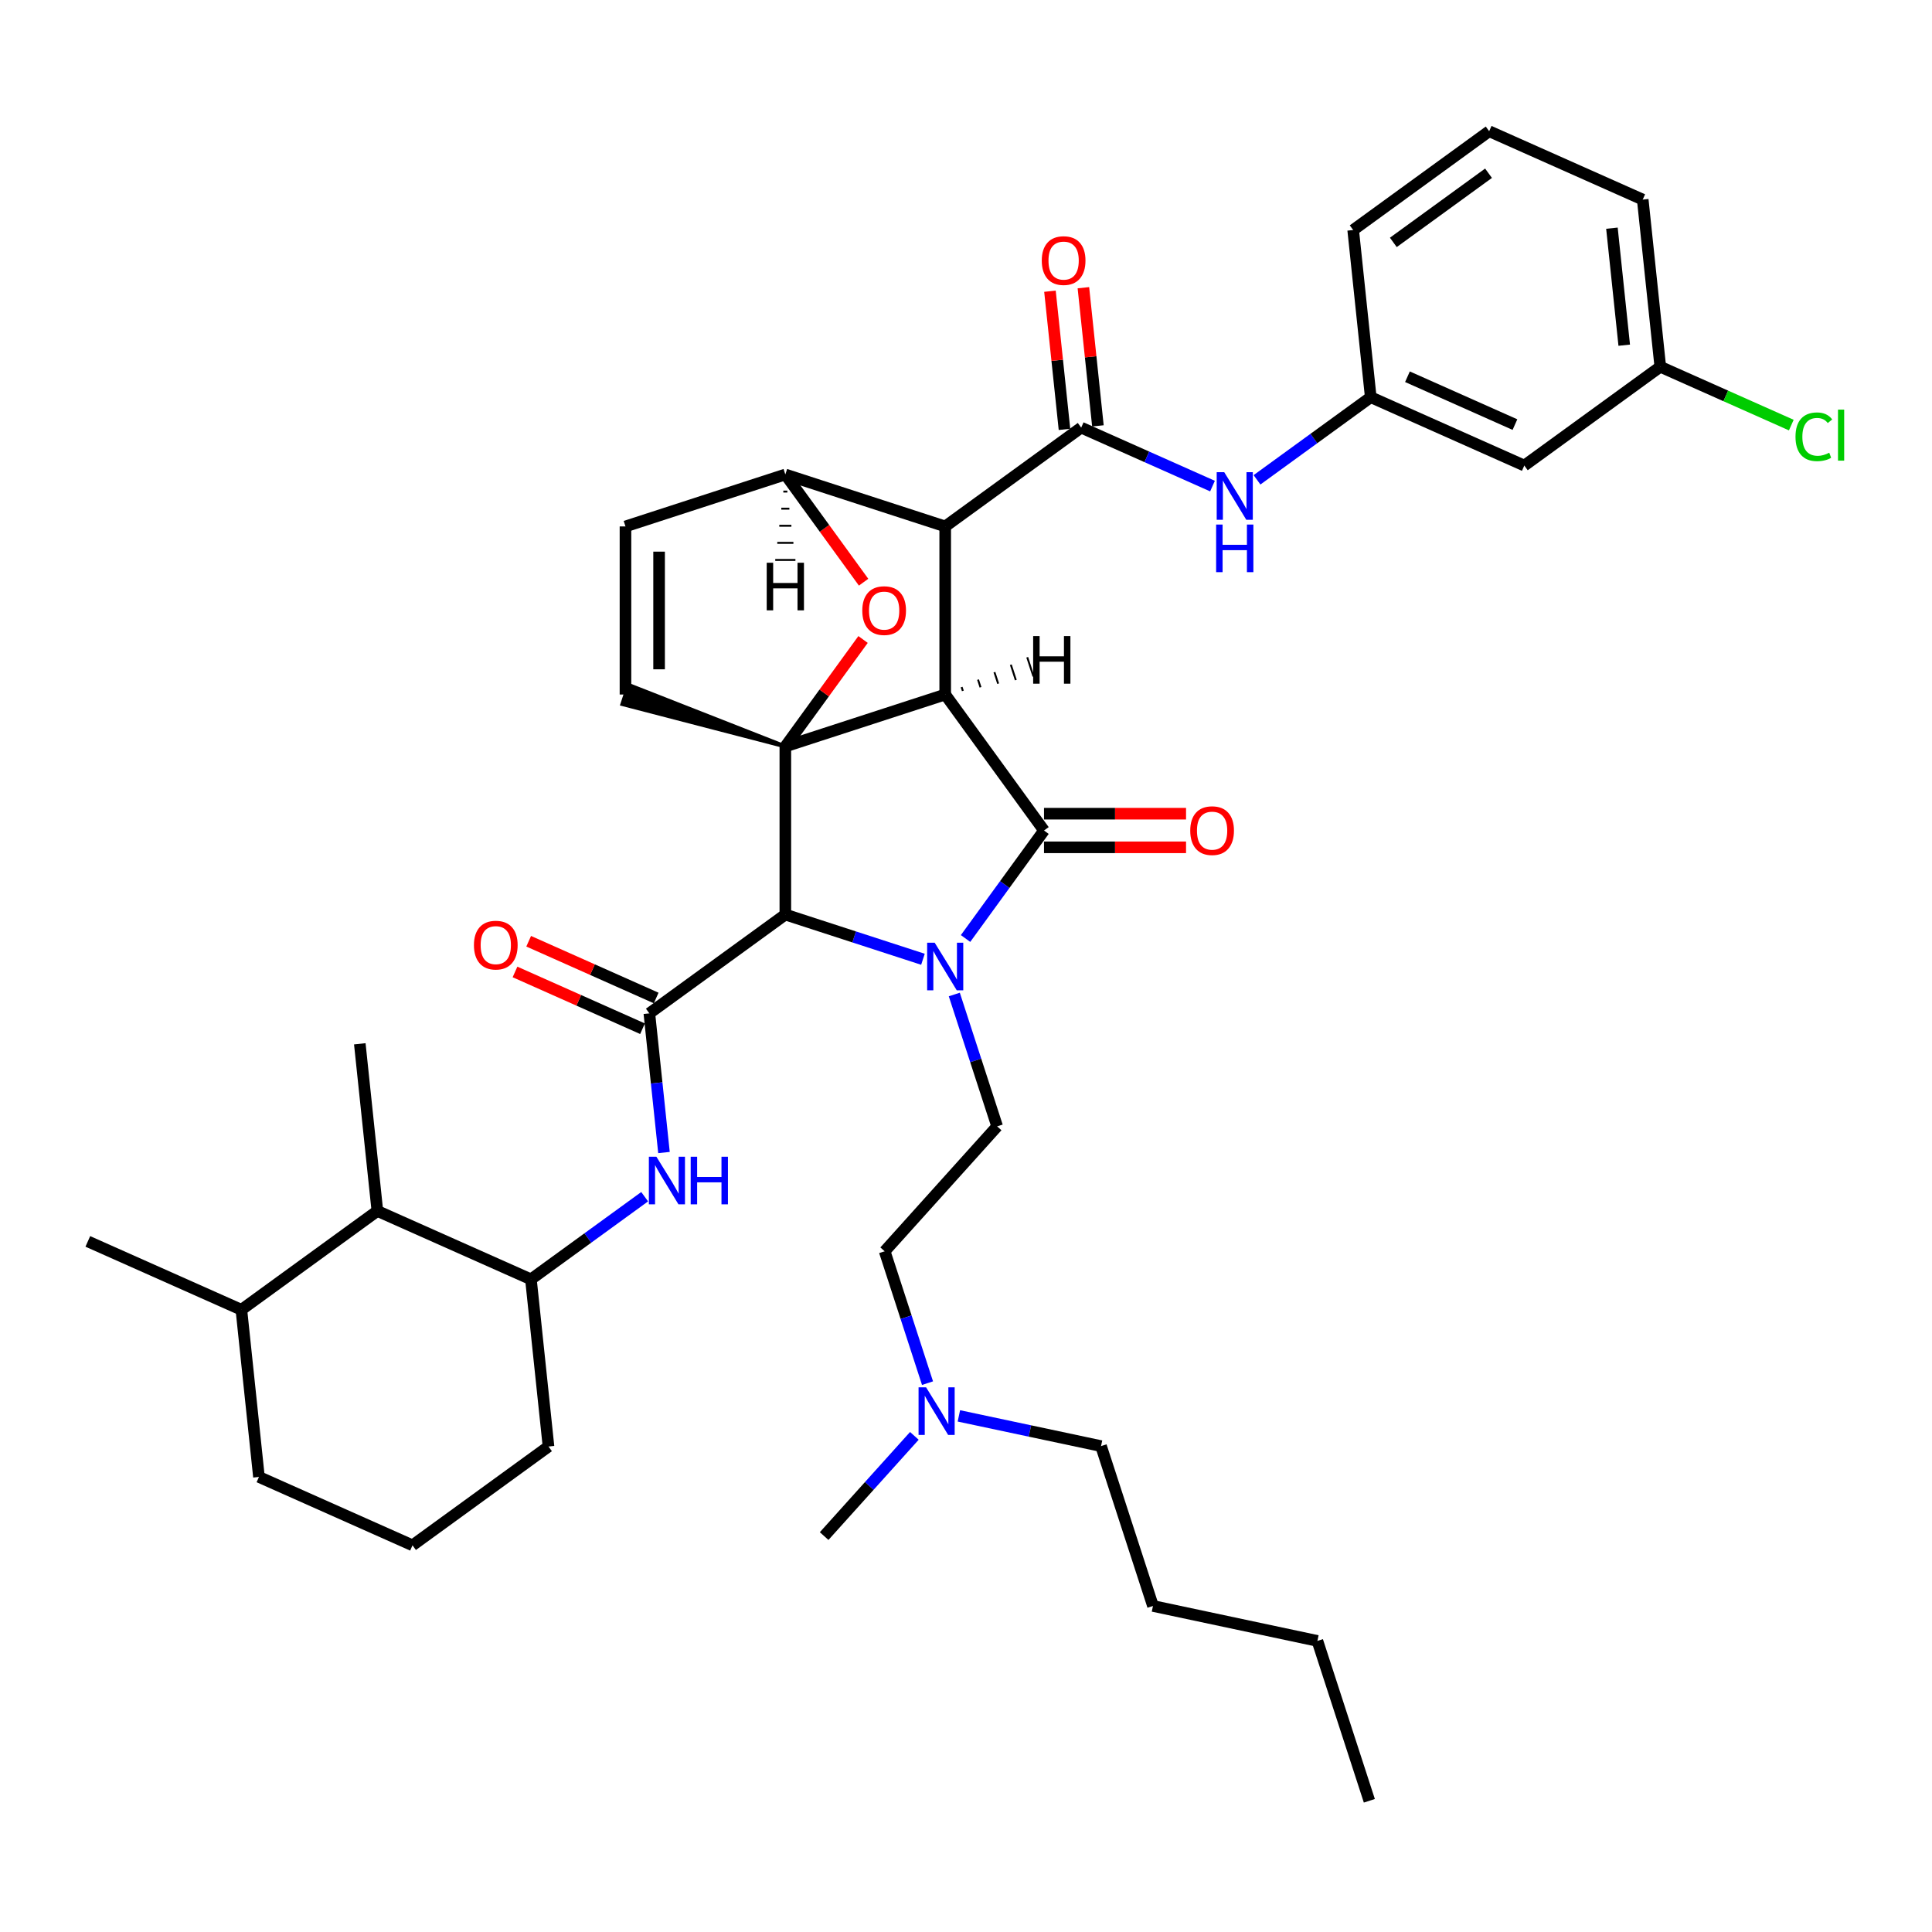 <?xml version='1.0' encoding='iso-8859-1'?>
<svg version='1.1' baseProfile='full'
              xmlns='http://www.w3.org/2000/svg'
                      xmlns:rdkit='http://www.rdkit.org/xml'
                      xmlns:xlink='http://www.w3.org/1999/xlink'
                  xml:space='preserve'
width='1000px' height='1000px' viewBox='0 0 1000 1000'>
<!-- END OF HEADER -->
<rect style='opacity:1.0;fill:#FFFFFF;stroke:none' width='1000' height='1000' x='0' y='0'> </rect>
<path class='bond-1' d='M 489.237,359.484 L 406.49,386.37' style='fill:none;fill-rule:evenodd;stroke:#000000;stroke-width:6px;stroke-linecap:butt;stroke-linejoin:miter;stroke-opacity:1' />
<path class='bond-2' d='M 489.237,359.484 L 489.237,272.479' style='fill:none;fill-rule:evenodd;stroke:#000000;stroke-width:6px;stroke-linecap:butt;stroke-linejoin:miter;stroke-opacity:1' />
<path class='bond-39' d='M 489.237,359.484 L 540.377,429.872' style='fill:none;fill-rule:evenodd;stroke:#000000;stroke-width:6px;stroke-linecap:butt;stroke-linejoin:miter;stroke-opacity:1' />
<path class='bond-44' d='M 498.374,357.612 L 497.729,355.627' style='fill:none;fill-rule:evenodd;stroke:#000000;stroke-width:1.0px;stroke-linecap:butt;stroke-linejoin:miter;stroke-opacity:1' />
<path class='bond-44' d='M 507.512,355.741 L 506.221,351.77' style='fill:none;fill-rule:evenodd;stroke:#000000;stroke-width:1.0px;stroke-linecap:butt;stroke-linejoin:miter;stroke-opacity:1' />
<path class='bond-44' d='M 516.649,353.87 L 514.713,347.912' style='fill:none;fill-rule:evenodd;stroke:#000000;stroke-width:1.0px;stroke-linecap:butt;stroke-linejoin:miter;stroke-opacity:1' />
<path class='bond-44' d='M 525.787,351.999 L 523.205,344.055' style='fill:none;fill-rule:evenodd;stroke:#000000;stroke-width:1.0px;stroke-linecap:butt;stroke-linejoin:miter;stroke-opacity:1' />
<path class='bond-44' d='M 534.924,350.128 L 531.698,340.198' style='fill:none;fill-rule:evenodd;stroke:#000000;stroke-width:1.0px;stroke-linecap:butt;stroke-linejoin:miter;stroke-opacity:1' />
<path class='bond-0' d='M 477.717,496.517 L 442.104,484.946' style='fill:none;fill-rule:evenodd;stroke:#0000FF;stroke-width:6px;stroke-linecap:butt;stroke-linejoin:miter;stroke-opacity:1' />
<path class='bond-0' d='M 442.104,484.946 L 406.49,473.374' style='fill:none;fill-rule:evenodd;stroke:#000000;stroke-width:6px;stroke-linecap:butt;stroke-linejoin:miter;stroke-opacity:1' />
<path class='bond-9' d='M 493.946,514.755 L 505.035,548.881' style='fill:none;fill-rule:evenodd;stroke:#0000FF;stroke-width:6px;stroke-linecap:butt;stroke-linejoin:miter;stroke-opacity:1' />
<path class='bond-9' d='M 505.035,548.881 L 516.123,583.007' style='fill:none;fill-rule:evenodd;stroke:#000000;stroke-width:6px;stroke-linecap:butt;stroke-linejoin:miter;stroke-opacity:1' />
<path class='bond-38' d='M 499.768,485.765 L 520.072,457.819' style='fill:none;fill-rule:evenodd;stroke:#0000FF;stroke-width:6px;stroke-linecap:butt;stroke-linejoin:miter;stroke-opacity:1' />
<path class='bond-38' d='M 520.072,457.819 L 540.377,429.872' style='fill:none;fill-rule:evenodd;stroke:#000000;stroke-width:6px;stroke-linecap:butt;stroke-linejoin:miter;stroke-opacity:1' />
<path class='bond-40' d='M 406.49,386.37 L 426.605,358.684' style='fill:none;fill-rule:evenodd;stroke:#000000;stroke-width:6px;stroke-linecap:butt;stroke-linejoin:miter;stroke-opacity:1' />
<path class='bond-40' d='M 426.605,358.684 L 446.72,330.998' style='fill:none;fill-rule:evenodd;stroke:#FF0000;stroke-width:6px;stroke-linecap:butt;stroke-linejoin:miter;stroke-opacity:1' />
<path class='bond-41' d='M 406.49,386.37 L 406.49,473.374' style='fill:none;fill-rule:evenodd;stroke:#000000;stroke-width:6px;stroke-linecap:butt;stroke-linejoin:miter;stroke-opacity:1' />
<path class='bond-42' d='M 406.49,386.37 L 325.357,354.519 L 322.131,364.448 Z' style='fill:#000000;fill-rule:evenodd;fill-opacity:1;stroke:#000000;stroke-width:2px;stroke-linecap:butt;stroke-linejoin:miter;stroke-opacity:1;' />
<path class='bond-3' d='M 406.49,473.374 L 336.102,524.514' style='fill:none;fill-rule:evenodd;stroke:#000000;stroke-width:6px;stroke-linecap:butt;stroke-linejoin:miter;stroke-opacity:1' />
<path class='bond-4' d='M 489.237,272.479 L 559.625,221.339' style='fill:none;fill-rule:evenodd;stroke:#000000;stroke-width:6px;stroke-linecap:butt;stroke-linejoin:miter;stroke-opacity:1' />
<path class='bond-35' d='M 489.237,272.479 L 406.49,245.593' style='fill:none;fill-rule:evenodd;stroke:#000000;stroke-width:6px;stroke-linecap:butt;stroke-linejoin:miter;stroke-opacity:1' />
<path class='bond-6' d='M 336.102,524.514 L 339.888,560.531' style='fill:none;fill-rule:evenodd;stroke:#000000;stroke-width:6px;stroke-linecap:butt;stroke-linejoin:miter;stroke-opacity:1' />
<path class='bond-6' d='M 339.888,560.531 L 343.673,596.547' style='fill:none;fill-rule:evenodd;stroke:#0000FF;stroke-width:6px;stroke-linecap:butt;stroke-linejoin:miter;stroke-opacity:1' />
<path class='bond-12' d='M 339.641,516.566 L 306.642,501.874' style='fill:none;fill-rule:evenodd;stroke:#000000;stroke-width:6px;stroke-linecap:butt;stroke-linejoin:miter;stroke-opacity:1' />
<path class='bond-12' d='M 306.642,501.874 L 273.644,487.182' style='fill:none;fill-rule:evenodd;stroke:#FF0000;stroke-width:6px;stroke-linecap:butt;stroke-linejoin:miter;stroke-opacity:1' />
<path class='bond-12' d='M 332.563,532.463 L 299.565,517.771' style='fill:none;fill-rule:evenodd;stroke:#000000;stroke-width:6px;stroke-linecap:butt;stroke-linejoin:miter;stroke-opacity:1' />
<path class='bond-12' d='M 299.565,517.771 L 266.566,503.079' style='fill:none;fill-rule:evenodd;stroke:#FF0000;stroke-width:6px;stroke-linecap:butt;stroke-linejoin:miter;stroke-opacity:1' />
<path class='bond-5' d='M 446.998,301.347 L 426.744,273.47' style='fill:none;fill-rule:evenodd;stroke:#FF0000;stroke-width:6px;stroke-linecap:butt;stroke-linejoin:miter;stroke-opacity:1' />
<path class='bond-5' d='M 426.744,273.47 L 406.49,245.593' style='fill:none;fill-rule:evenodd;stroke:#000000;stroke-width:6px;stroke-linecap:butt;stroke-linejoin:miter;stroke-opacity:1' />
<path class='bond-8' d='M 559.625,221.339 L 593.607,236.468' style='fill:none;fill-rule:evenodd;stroke:#000000;stroke-width:6px;stroke-linecap:butt;stroke-linejoin:miter;stroke-opacity:1' />
<path class='bond-8' d='M 593.607,236.468 L 627.588,251.598' style='fill:none;fill-rule:evenodd;stroke:#0000FF;stroke-width:6px;stroke-linecap:butt;stroke-linejoin:miter;stroke-opacity:1' />
<path class='bond-13' d='M 568.278,220.429 L 564.52,184.674' style='fill:none;fill-rule:evenodd;stroke:#000000;stroke-width:6px;stroke-linecap:butt;stroke-linejoin:miter;stroke-opacity:1' />
<path class='bond-13' d='M 564.52,184.674 L 560.762,148.918' style='fill:none;fill-rule:evenodd;stroke:#FF0000;stroke-width:6px;stroke-linecap:butt;stroke-linejoin:miter;stroke-opacity:1' />
<path class='bond-13' d='M 550.972,222.248 L 547.214,186.493' style='fill:none;fill-rule:evenodd;stroke:#000000;stroke-width:6px;stroke-linecap:butt;stroke-linejoin:miter;stroke-opacity:1' />
<path class='bond-13' d='M 547.214,186.493 L 543.456,150.737' style='fill:none;fill-rule:evenodd;stroke:#FF0000;stroke-width:6px;stroke-linecap:butt;stroke-linejoin:miter;stroke-opacity:1' />
<path class='bond-34' d='M 406.49,245.593 L 323.744,272.479' style='fill:none;fill-rule:evenodd;stroke:#000000;stroke-width:6px;stroke-linecap:butt;stroke-linejoin:miter;stroke-opacity:1' />
<path class='bond-45' d='M 405.446,254.44 L 407.534,254.44' style='fill:none;fill-rule:evenodd;stroke:#000000;stroke-width:1.0px;stroke-linecap:butt;stroke-linejoin:miter;stroke-opacity:1' />
<path class='bond-45' d='M 404.402,263.286 L 408.578,263.286' style='fill:none;fill-rule:evenodd;stroke:#000000;stroke-width:1.0px;stroke-linecap:butt;stroke-linejoin:miter;stroke-opacity:1' />
<path class='bond-45' d='M 403.358,272.133 L 409.623,272.133' style='fill:none;fill-rule:evenodd;stroke:#000000;stroke-width:1.0px;stroke-linecap:butt;stroke-linejoin:miter;stroke-opacity:1' />
<path class='bond-45' d='M 402.314,280.98 L 410.667,280.98' style='fill:none;fill-rule:evenodd;stroke:#000000;stroke-width:1.0px;stroke-linecap:butt;stroke-linejoin:miter;stroke-opacity:1' />
<path class='bond-45' d='M 401.27,289.826 L 411.711,289.826' style='fill:none;fill-rule:evenodd;stroke:#000000;stroke-width:1.0px;stroke-linecap:butt;stroke-linejoin:miter;stroke-opacity:1' />
<path class='bond-7' d='M 323.744,359.484 L 323.744,272.479' style='fill:none;fill-rule:evenodd;stroke:#000000;stroke-width:6px;stroke-linecap:butt;stroke-linejoin:miter;stroke-opacity:1' />
<path class='bond-7' d='M 341.145,346.433 L 341.145,285.53' style='fill:none;fill-rule:evenodd;stroke:#000000;stroke-width:6px;stroke-linecap:butt;stroke-linejoin:miter;stroke-opacity:1' />
<path class='bond-10' d='M 333.677,619.412 L 304.243,640.797' style='fill:none;fill-rule:evenodd;stroke:#0000FF;stroke-width:6px;stroke-linecap:butt;stroke-linejoin:miter;stroke-opacity:1' />
<path class='bond-10' d='M 304.243,640.797 L 274.808,662.182' style='fill:none;fill-rule:evenodd;stroke:#000000;stroke-width:6px;stroke-linecap:butt;stroke-linejoin:miter;stroke-opacity:1' />
<path class='bond-14' d='M 650.627,248.358 L 680.062,226.972' style='fill:none;fill-rule:evenodd;stroke:#0000FF;stroke-width:6px;stroke-linecap:butt;stroke-linejoin:miter;stroke-opacity:1' />
<path class='bond-14' d='M 680.062,226.972 L 709.496,205.587' style='fill:none;fill-rule:evenodd;stroke:#000000;stroke-width:6px;stroke-linecap:butt;stroke-linejoin:miter;stroke-opacity:1' />
<path class='bond-17' d='M 516.123,583.007 L 457.905,647.664' style='fill:none;fill-rule:evenodd;stroke:#000000;stroke-width:6px;stroke-linecap:butt;stroke-linejoin:miter;stroke-opacity:1' />
<path class='bond-11' d='M 274.808,662.182 L 195.326,626.794' style='fill:none;fill-rule:evenodd;stroke:#000000;stroke-width:6px;stroke-linecap:butt;stroke-linejoin:miter;stroke-opacity:1' />
<path class='bond-21' d='M 274.808,662.182 L 283.903,748.711' style='fill:none;fill-rule:evenodd;stroke:#000000;stroke-width:6px;stroke-linecap:butt;stroke-linejoin:miter;stroke-opacity:1' />
<path class='bond-43' d='M 613.896,421.171 L 577.136,421.171' style='fill:none;fill-rule:evenodd;stroke:#FF0000;stroke-width:6px;stroke-linecap:butt;stroke-linejoin:miter;stroke-opacity:1' />
<path class='bond-43' d='M 577.136,421.171 L 540.377,421.171' style='fill:none;fill-rule:evenodd;stroke:#000000;stroke-width:6px;stroke-linecap:butt;stroke-linejoin:miter;stroke-opacity:1' />
<path class='bond-43' d='M 613.896,438.572 L 577.136,438.572' style='fill:none;fill-rule:evenodd;stroke:#FF0000;stroke-width:6px;stroke-linecap:butt;stroke-linejoin:miter;stroke-opacity:1' />
<path class='bond-43' d='M 577.136,438.572 L 540.377,438.572' style='fill:none;fill-rule:evenodd;stroke:#000000;stroke-width:6px;stroke-linecap:butt;stroke-linejoin:miter;stroke-opacity:1' />
<path class='bond-16' d='M 195.326,626.794 L 124.937,677.935' style='fill:none;fill-rule:evenodd;stroke:#000000;stroke-width:6px;stroke-linecap:butt;stroke-linejoin:miter;stroke-opacity:1' />
<path class='bond-24' d='M 195.326,626.794 L 186.231,540.266' style='fill:none;fill-rule:evenodd;stroke:#000000;stroke-width:6px;stroke-linecap:butt;stroke-linejoin:miter;stroke-opacity:1' />
<path class='bond-15' d='M 709.496,205.587 L 788.979,240.975' style='fill:none;fill-rule:evenodd;stroke:#000000;stroke-width:6px;stroke-linecap:butt;stroke-linejoin:miter;stroke-opacity:1' />
<path class='bond-15' d='M 728.496,194.998 L 784.134,219.77' style='fill:none;fill-rule:evenodd;stroke:#000000;stroke-width:6px;stroke-linecap:butt;stroke-linejoin:miter;stroke-opacity:1' />
<path class='bond-25' d='M 709.496,205.587 L 700.402,119.059' style='fill:none;fill-rule:evenodd;stroke:#000000;stroke-width:6px;stroke-linecap:butt;stroke-linejoin:miter;stroke-opacity:1' />
<path class='bond-19' d='M 788.979,240.975 L 859.367,189.835' style='fill:none;fill-rule:evenodd;stroke:#000000;stroke-width:6px;stroke-linecap:butt;stroke-linejoin:miter;stroke-opacity:1' />
<path class='bond-30' d='M 124.937,677.935 L 45.455,642.547' style='fill:none;fill-rule:evenodd;stroke:#000000;stroke-width:6px;stroke-linecap:butt;stroke-linejoin:miter;stroke-opacity:1' />
<path class='bond-36' d='M 124.937,677.935 L 134.032,764.463' style='fill:none;fill-rule:evenodd;stroke:#000000;stroke-width:6px;stroke-linecap:butt;stroke-linejoin:miter;stroke-opacity:1' />
<path class='bond-18' d='M 457.905,647.664 L 468.993,681.789' style='fill:none;fill-rule:evenodd;stroke:#000000;stroke-width:6px;stroke-linecap:butt;stroke-linejoin:miter;stroke-opacity:1' />
<path class='bond-18' d='M 468.993,681.789 L 480.081,715.915' style='fill:none;fill-rule:evenodd;stroke:#0000FF;stroke-width:6px;stroke-linecap:butt;stroke-linejoin:miter;stroke-opacity:1' />
<path class='bond-27' d='M 496.311,732.859 L 533.103,740.679' style='fill:none;fill-rule:evenodd;stroke:#0000FF;stroke-width:6px;stroke-linecap:butt;stroke-linejoin:miter;stroke-opacity:1' />
<path class='bond-27' d='M 533.103,740.679 L 569.895,748.499' style='fill:none;fill-rule:evenodd;stroke:#000000;stroke-width:6px;stroke-linecap:butt;stroke-linejoin:miter;stroke-opacity:1' />
<path class='bond-29' d='M 473.272,743.204 L 449.923,769.135' style='fill:none;fill-rule:evenodd;stroke:#0000FF;stroke-width:6px;stroke-linecap:butt;stroke-linejoin:miter;stroke-opacity:1' />
<path class='bond-29' d='M 449.923,769.135 L 426.574,795.067' style='fill:none;fill-rule:evenodd;stroke:#000000;stroke-width:6px;stroke-linecap:butt;stroke-linejoin:miter;stroke-opacity:1' />
<path class='bond-20' d='M 859.367,189.835 L 893.27,204.929' style='fill:none;fill-rule:evenodd;stroke:#000000;stroke-width:6px;stroke-linecap:butt;stroke-linejoin:miter;stroke-opacity:1' />
<path class='bond-20' d='M 893.27,204.929 L 927.174,220.024' style='fill:none;fill-rule:evenodd;stroke:#00CC00;stroke-width:6px;stroke-linecap:butt;stroke-linejoin:miter;stroke-opacity:1' />
<path class='bond-37' d='M 859.367,189.835 L 850.273,103.307' style='fill:none;fill-rule:evenodd;stroke:#000000;stroke-width:6px;stroke-linecap:butt;stroke-linejoin:miter;stroke-opacity:1' />
<path class='bond-37' d='M 840.697,178.674 L 834.331,118.105' style='fill:none;fill-rule:evenodd;stroke:#000000;stroke-width:6px;stroke-linecap:butt;stroke-linejoin:miter;stroke-opacity:1' />
<path class='bond-22' d='M 283.903,748.711 L 213.514,799.851' style='fill:none;fill-rule:evenodd;stroke:#000000;stroke-width:6px;stroke-linecap:butt;stroke-linejoin:miter;stroke-opacity:1' />
<path class='bond-26' d='M 213.514,799.851 L 134.032,764.463' style='fill:none;fill-rule:evenodd;stroke:#000000;stroke-width:6px;stroke-linecap:butt;stroke-linejoin:miter;stroke-opacity:1' />
<path class='bond-23' d='M 770.79,67.919 L 700.402,119.059' style='fill:none;fill-rule:evenodd;stroke:#000000;stroke-width:6px;stroke-linecap:butt;stroke-linejoin:miter;stroke-opacity:1' />
<path class='bond-23' d='M 770.46,89.667 L 721.188,125.465' style='fill:none;fill-rule:evenodd;stroke:#000000;stroke-width:6px;stroke-linecap:butt;stroke-linejoin:miter;stroke-opacity:1' />
<path class='bond-28' d='M 770.79,67.919 L 850.273,103.307' style='fill:none;fill-rule:evenodd;stroke:#000000;stroke-width:6px;stroke-linecap:butt;stroke-linejoin:miter;stroke-opacity:1' />
<path class='bond-31' d='M 569.895,748.499 L 596.78,831.246' style='fill:none;fill-rule:evenodd;stroke:#000000;stroke-width:6px;stroke-linecap:butt;stroke-linejoin:miter;stroke-opacity:1' />
<path class='bond-32' d='M 596.78,831.246 L 681.884,849.335' style='fill:none;fill-rule:evenodd;stroke:#000000;stroke-width:6px;stroke-linecap:butt;stroke-linejoin:miter;stroke-opacity:1' />
<path class='bond-33' d='M 681.884,849.335 L 708.77,932.081' style='fill:none;fill-rule:evenodd;stroke:#000000;stroke-width:6px;stroke-linecap:butt;stroke-linejoin:miter;stroke-opacity:1' />
<path  class='atom-1' d='M 483.79 487.94
L 491.864 500.991
Q 492.665 502.279, 493.952 504.61
Q 495.24 506.942, 495.31 507.081
L 495.31 487.94
L 498.581 487.94
L 498.581 512.58
L 495.205 512.58
L 486.54 498.311
Q 485.53 496.641, 484.452 494.727
Q 483.407 492.813, 483.094 492.221
L 483.094 512.58
L 479.892 512.58
L 479.892 487.94
L 483.79 487.94
' fill='#0000FF'/>
<path  class='atom-6' d='M 446.32 316.051
Q 446.32 310.135, 449.243 306.828
Q 452.167 303.522, 457.63 303.522
Q 463.094 303.522, 466.018 306.828
Q 468.941 310.135, 468.941 316.051
Q 468.941 322.037, 465.983 325.447
Q 463.025 328.823, 457.63 328.823
Q 452.201 328.823, 449.243 325.447
Q 446.32 322.072, 446.32 316.051
M 457.63 326.039
Q 461.389 326.039, 463.408 323.533
Q 465.461 320.993, 465.461 316.051
Q 465.461 311.213, 463.408 308.777
Q 461.389 306.306, 457.63 306.306
Q 453.872 306.306, 451.819 308.742
Q 449.8 311.179, 449.8 316.051
Q 449.8 321.028, 451.819 323.533
Q 453.872 326.039, 457.63 326.039
' fill='#FF0000'/>
<path  class='atom-10' d='M 339.75 598.723
L 347.824 611.773
Q 348.625 613.061, 349.912 615.393
Q 351.2 617.724, 351.27 617.864
L 351.27 598.723
L 354.541 598.723
L 354.541 623.362
L 351.165 623.362
L 342.499 609.093
Q 341.49 607.423, 340.411 605.509
Q 339.367 603.595, 339.054 603.003
L 339.054 623.362
L 335.852 623.362
L 335.852 598.723
L 339.75 598.723
' fill='#0000FF'/>
<path  class='atom-10' d='M 357.499 598.723
L 360.84 598.723
L 360.84 609.198
L 373.438 609.198
L 373.438 598.723
L 376.779 598.723
L 376.779 623.362
L 373.438 623.362
L 373.438 611.982
L 360.84 611.982
L 360.84 623.362
L 357.499 623.362
L 357.499 598.723
' fill='#0000FF'/>
<path  class='atom-12' d='M 633.661 244.407
L 641.735 257.458
Q 642.536 258.745, 643.823 261.077
Q 645.111 263.409, 645.181 263.548
L 645.181 244.407
L 648.452 244.407
L 648.452 269.047
L 645.076 269.047
L 636.411 254.778
Q 635.401 253.107, 634.323 251.193
Q 633.278 249.279, 632.965 248.688
L 632.965 269.047
L 629.763 269.047
L 629.763 244.407
L 633.661 244.407
' fill='#0000FF'/>
<path  class='atom-12' d='M 629.468 271.511
L 632.809 271.511
L 632.809 281.986
L 645.407 281.986
L 645.407 271.511
L 648.748 271.511
L 648.748 296.15
L 645.407 296.15
L 645.407 284.77
L 632.809 284.77
L 632.809 296.15
L 629.468 296.15
L 629.468 271.511
' fill='#0000FF'/>
<path  class='atom-15' d='M 616.071 429.942
Q 616.071 424.025, 618.994 420.719
Q 621.918 417.413, 627.382 417.413
Q 632.845 417.413, 635.769 420.719
Q 638.692 424.025, 638.692 429.942
Q 638.692 435.927, 635.734 439.338
Q 632.776 442.714, 627.382 442.714
Q 621.952 442.714, 618.994 439.338
Q 616.071 435.962, 616.071 429.942
M 627.382 439.93
Q 631.14 439.93, 633.159 437.424
Q 635.212 434.883, 635.212 429.942
Q 635.212 425.104, 633.159 422.668
Q 631.14 420.197, 627.382 420.197
Q 623.623 420.197, 621.57 422.633
Q 619.551 425.069, 619.551 429.942
Q 619.551 434.918, 621.57 437.424
Q 623.623 439.93, 627.382 439.93
' fill='#FF0000'/>
<path  class='atom-17' d='M 245.309 489.196
Q 245.309 483.28, 248.232 479.973
Q 251.155 476.667, 256.619 476.667
Q 262.083 476.667, 265.007 479.973
Q 267.93 483.28, 267.93 489.196
Q 267.93 495.182, 264.972 498.592
Q 262.014 501.968, 256.619 501.968
Q 251.19 501.968, 248.232 498.592
Q 245.309 495.217, 245.309 489.196
M 256.619 499.184
Q 260.378 499.184, 262.396 496.678
Q 264.45 494.138, 264.45 489.196
Q 264.45 484.358, 262.396 481.922
Q 260.378 479.451, 256.619 479.451
Q 252.861 479.451, 250.807 481.888
Q 248.789 484.324, 248.789 489.196
Q 248.789 494.173, 250.807 496.678
Q 252.861 499.184, 256.619 499.184
' fill='#FF0000'/>
<path  class='atom-18' d='M 539.22 134.88
Q 539.22 128.964, 542.143 125.658
Q 545.067 122.352, 550.531 122.352
Q 555.994 122.352, 558.918 125.658
Q 561.841 128.964, 561.841 134.88
Q 561.841 140.866, 558.883 144.277
Q 555.925 147.653, 550.531 147.653
Q 545.101 147.653, 542.143 144.277
Q 539.22 140.901, 539.22 134.88
M 550.531 144.869
Q 554.289 144.869, 556.308 142.363
Q 558.361 139.822, 558.361 134.88
Q 558.361 130.043, 556.308 127.607
Q 554.289 125.136, 550.531 125.136
Q 546.772 125.136, 544.719 127.572
Q 542.7 130.008, 542.7 134.88
Q 542.7 139.857, 544.719 142.363
Q 546.772 144.869, 550.531 144.869
' fill='#FF0000'/>
<path  class='atom-23' d='M 479.345 718.09
L 487.419 731.141
Q 488.219 732.429, 489.507 734.76
Q 490.794 737.092, 490.864 737.231
L 490.864 718.09
L 494.135 718.09
L 494.135 742.73
L 490.76 742.73
L 482.094 728.461
Q 481.085 726.791, 480.006 724.877
Q 478.962 722.962, 478.649 722.371
L 478.649 742.73
L 475.447 742.73
L 475.447 718.09
L 479.345 718.09
' fill='#0000FF'/>
<path  class='atom-25' d='M 929.349 226.075
Q 929.349 219.95, 932.203 216.748
Q 935.091 213.512, 940.555 213.512
Q 945.636 213.512, 948.351 217.096
L 946.054 218.976
Q 944.07 216.366, 940.555 216.366
Q 936.831 216.366, 934.848 218.871
Q 932.899 221.342, 932.899 226.075
Q 932.899 230.948, 934.917 233.453
Q 936.971 235.959, 940.938 235.959
Q 943.652 235.959, 946.819 234.323
L 947.794 236.934
Q 946.506 237.769, 944.557 238.256
Q 942.608 238.743, 940.451 238.743
Q 935.091 238.743, 932.203 235.472
Q 929.349 232.2, 929.349 226.075
' fill='#00CC00'/>
<path  class='atom-25' d='M 951.344 212.015
L 954.545 212.015
L 954.545 238.43
L 951.344 238.43
L 951.344 212.015
' fill='#00CC00'/>
<path  class='atom-40' d='M 534.761 329.24
L 538.102 329.24
L 538.102 339.715
L 550.7 339.715
L 550.7 329.24
L 554.041 329.24
L 554.041 353.88
L 550.7 353.88
L 550.7 342.499
L 538.102 342.499
L 538.102 353.88
L 534.761 353.88
L 534.761 329.24
' fill='#000000'/>
<path  class='atom-41' d='M 396.85 291.276
L 400.191 291.276
L 400.191 301.752
L 412.79 301.752
L 412.79 291.276
L 416.131 291.276
L 416.131 315.916
L 412.79 315.916
L 412.79 304.536
L 400.191 304.536
L 400.191 315.916
L 396.85 315.916
L 396.85 291.276
' fill='#000000'/>
</svg>
